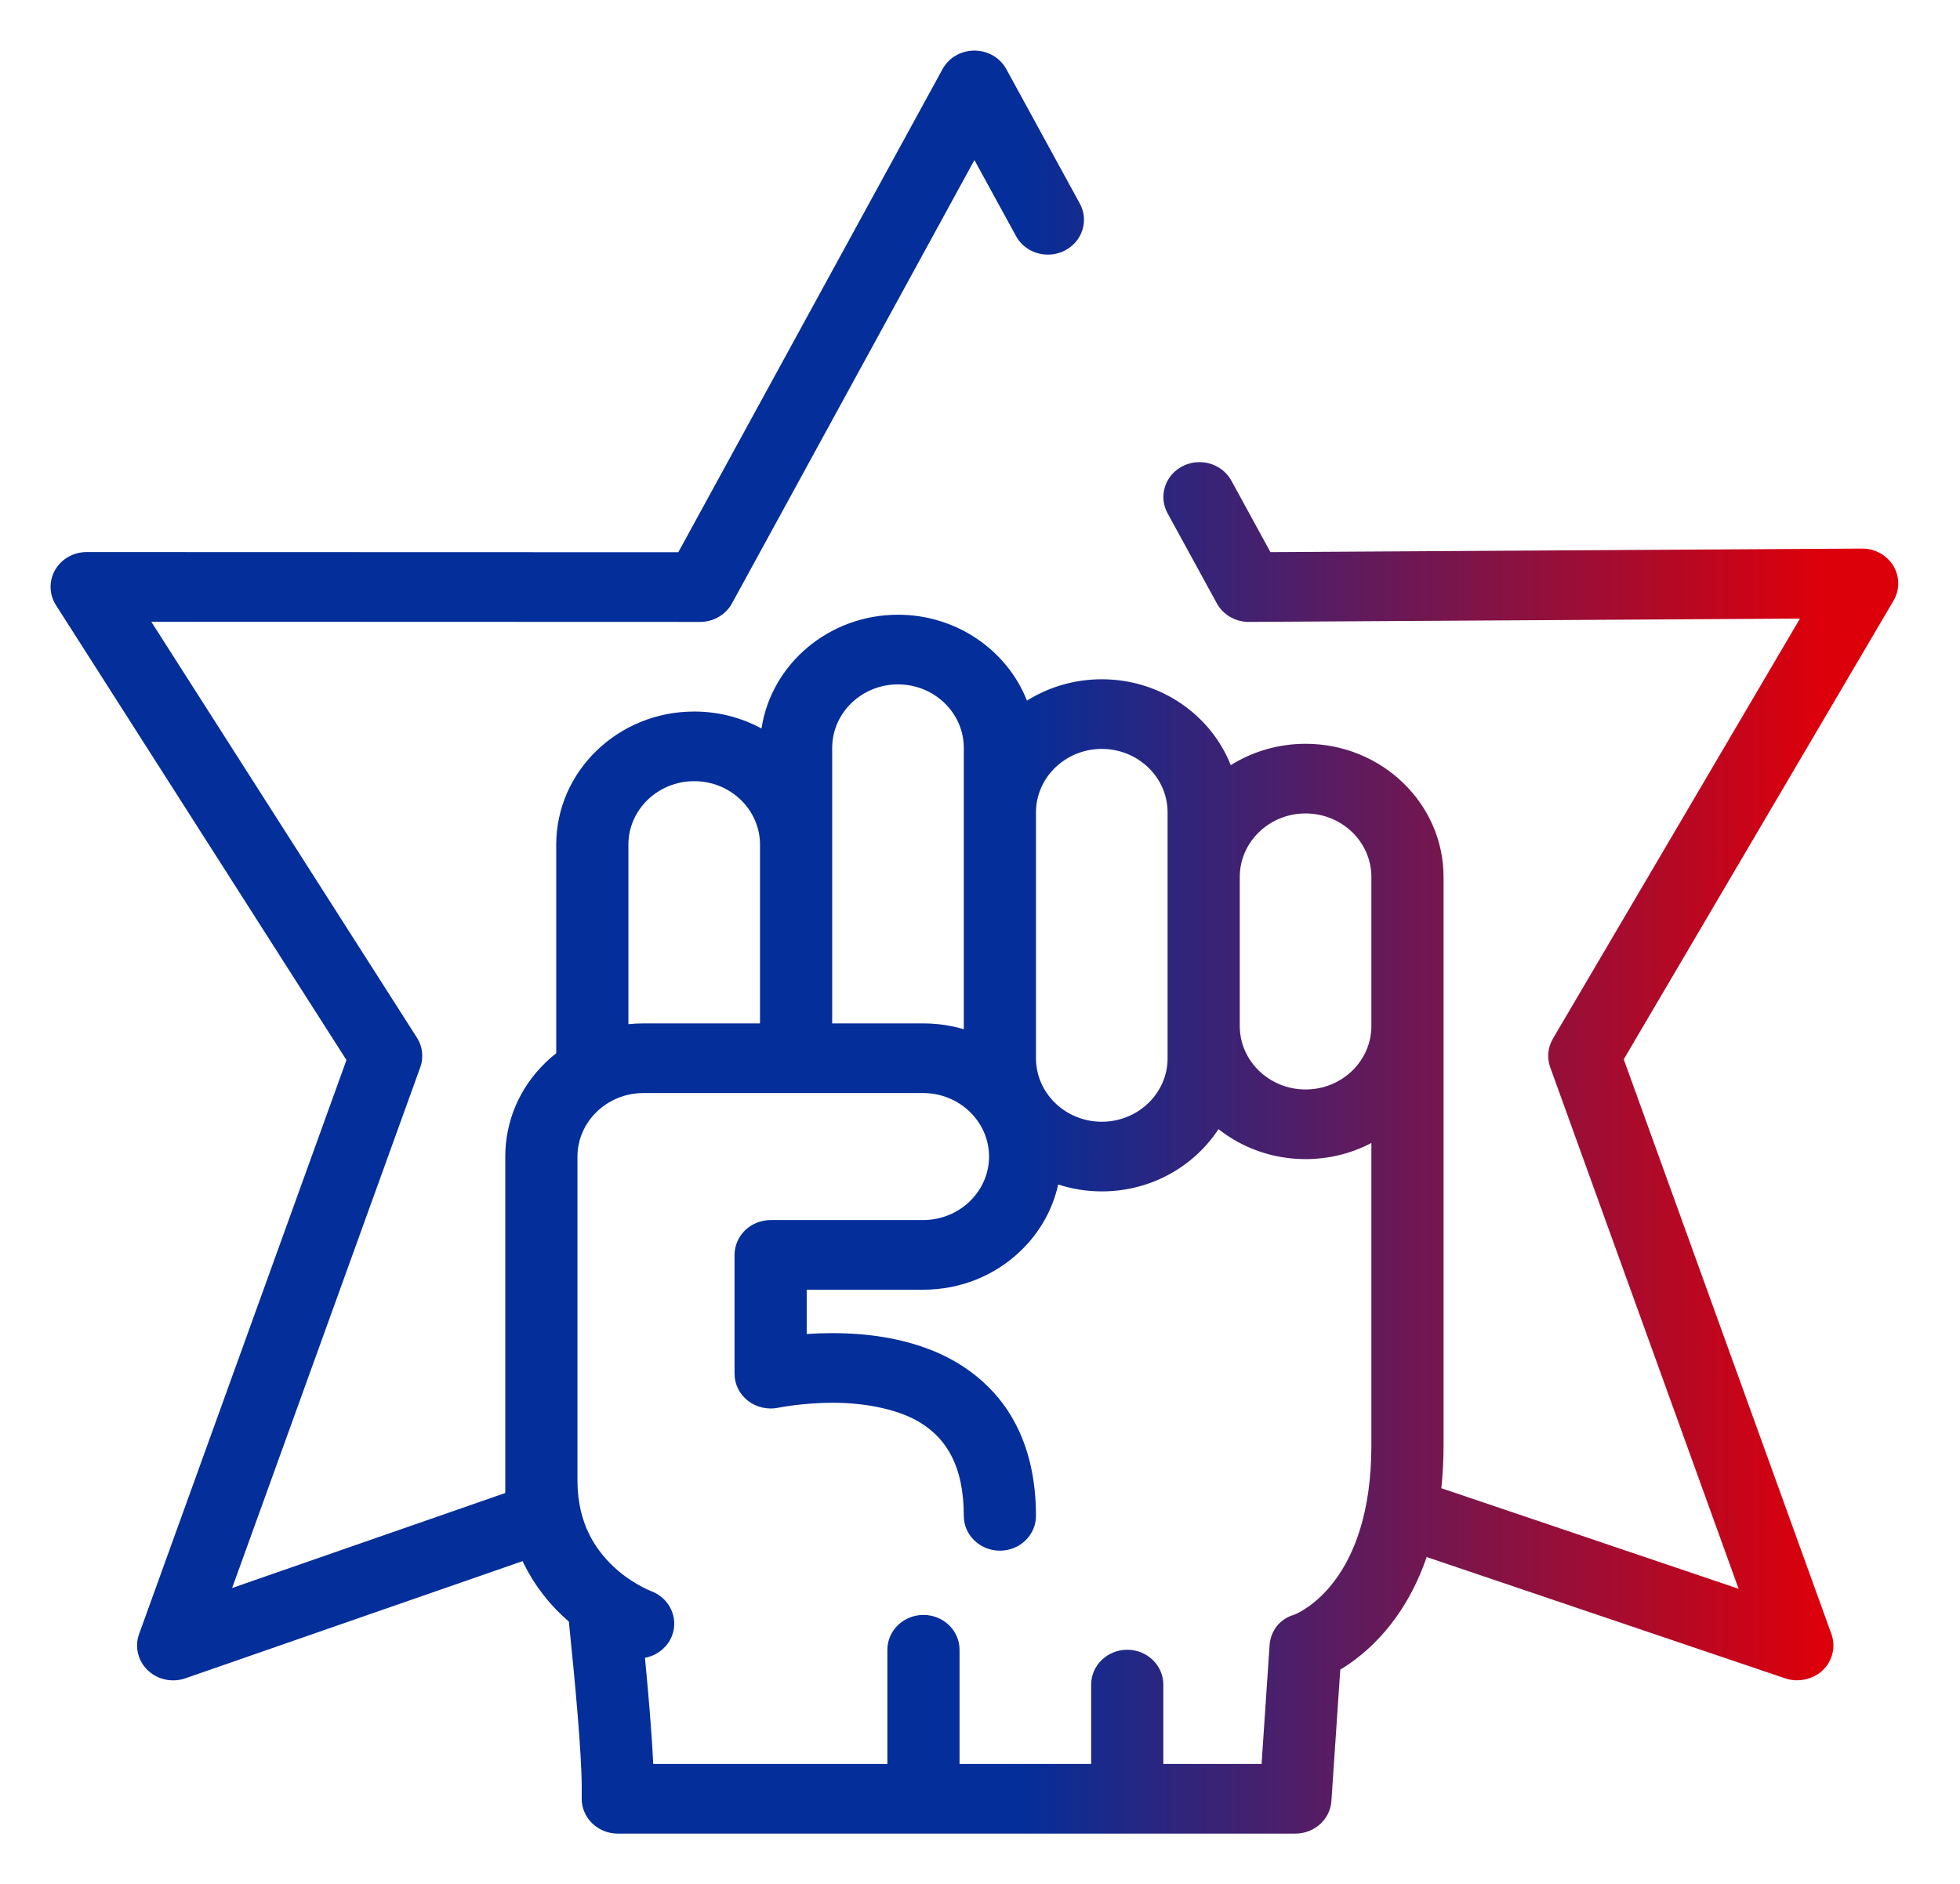 <svg width="155" height="149" viewBox="0 0 155 149" fill="none" xmlns="http://www.w3.org/2000/svg">
<g filter="url(#filter0_d)">
<path d="M149.726 40.741C149.216 39.901 148.271 39.381 147.263 39.381L100.469 39.662L97.381 34.014C96.884 33.108 95.917 32.546 94.855 32.546C94.393 32.546 93.933 32.656 93.525 32.865C92.849 33.207 92.355 33.782 92.13 34.487C91.904 35.187 91.975 35.933 92.329 36.583L96.228 43.71C96.724 44.616 97.692 45.181 98.753 45.181L142.343 44.919L122.806 78.139C122.401 78.831 122.324 79.657 122.595 80.406L137.492 121.64L113.984 113.687C114.095 112.627 114.159 111.5 114.159 110.294V65.349C114.159 59.542 109.264 54.819 103.247 54.819C101.067 54.819 99.036 55.441 97.33 56.508C95.764 52.542 91.784 49.716 87.131 49.716C84.951 49.716 82.92 50.338 81.214 51.405C79.648 47.439 75.668 44.613 71.015 44.613C65.538 44.613 60.992 48.528 60.22 53.609C58.645 52.756 56.831 52.267 54.899 52.267C48.882 52.267 43.987 56.991 43.987 62.797V79.289C43.699 79.516 43.421 79.757 43.154 80.015C41.094 82.003 39.958 84.647 39.958 87.461V114.066L18.357 121.579L33.234 80.406C33.52 79.618 33.422 78.762 32.969 78.054L11.965 45.167L55.364 45.181C56.425 45.181 57.393 44.616 57.889 43.71L77.059 8.656L80.346 14.665C80.84 15.571 81.808 16.135 82.872 16.135C83.332 16.135 83.791 16.025 84.202 15.816C84.875 15.471 85.372 14.896 85.595 14.194C85.82 13.491 85.749 12.745 85.392 12.095L79.581 1.468C79.088 0.562 78.12 0 77.058 0C75.997 0 75.029 0.562 74.536 1.468L53.642 39.67L6.853 39.656C5.82 39.656 4.864 40.196 4.362 41.066C3.857 41.937 3.883 43.005 4.425 43.856L27.398 79.828L10.998 125.223C10.638 126.22 10.906 127.343 11.685 128.084C12.222 128.599 12.935 128.883 13.692 128.883C14.023 128.883 14.348 128.828 14.659 128.72L41.331 119.453C41.365 119.526 41.395 119.601 41.431 119.673C42.286 121.405 43.48 122.934 44.986 124.236C45.491 129.116 46.002 134.704 46.002 137.334V138.246C46.002 139.767 47.28 141 48.856 141H102.442C103.946 141 105.192 139.873 105.29 138.425L105.991 128.033C107.972 126.842 111.065 124.257 112.822 119.13L141.194 128.729C142.204 129.07 143.397 128.806 144.153 128.079C144.924 127.335 145.189 126.214 144.833 125.223L128.409 79.77L149.747 43.495C150.246 42.642 150.24 41.587 149.726 40.741ZM81.927 60.246C81.927 57.477 84.262 55.224 87.131 55.224C90.001 55.224 92.335 57.477 92.335 60.246V79.685C92.335 82.454 90.001 84.707 87.131 84.707C84.262 84.707 81.927 82.454 81.927 79.685V60.246ZM65.811 55.143C65.811 52.374 68.145 50.121 71.015 50.121C73.885 50.121 76.219 52.374 76.219 55.143V77.391C75.194 77.089 74.117 76.931 73.015 76.93H65.811L65.811 55.143ZM49.695 62.797C49.695 60.028 52.029 57.775 54.899 57.775C57.769 57.775 60.103 60.028 60.103 62.797V76.93H50.871C50.476 76.93 50.083 76.953 49.695 76.993V62.797ZM108.451 110.294C108.451 121.076 102.819 123.507 102.319 123.702C101.182 124.033 100.476 124.982 100.399 126.129L99.767 135.492H91.998V129.216C91.998 127.696 90.72 126.462 89.144 126.462C87.572 126.462 86.291 127.696 86.291 129.216V135.492H75.883V126.462C75.883 124.942 74.604 123.708 73.029 123.708C71.456 123.708 70.175 124.942 70.175 126.462V135.492H51.66C51.555 133.232 51.3 130.173 51.006 127.098C51.972 126.917 52.796 126.26 53.146 125.347C53.688 123.926 52.932 122.34 51.459 121.814C51.459 121.814 51.459 121.814 51.456 121.811C51.439 121.805 49.79 121.163 48.323 119.701C47.193 118.556 45.688 116.628 45.666 113.119V87.461C45.672 84.696 48.006 82.444 50.871 82.438H73.015C75.877 82.444 78.212 84.696 78.217 87.461C78.211 90.224 75.877 92.476 73.015 92.481H60.943C60.192 92.481 59.456 92.776 58.925 93.289C58.394 93.8 58.089 94.511 58.089 95.235V104.632C58.089 105.472 58.48 106.256 59.159 106.783C59.827 107.298 60.732 107.499 61.568 107.32C61.619 107.309 63.528 106.929 65.856 106.929C68.665 106.929 71.28 107.529 72.895 108.578C73.922 109.236 74.658 110.03 75.212 111.076C75.888 112.365 76.217 113.934 76.219 115.876C76.219 117.394 77.501 118.627 79.073 118.627C80.646 118.627 81.927 117.394 81.927 115.876C81.927 113.089 81.382 110.635 80.303 108.584C79.561 107.157 78.537 105.907 77.261 104.866C76.139 103.949 74.847 103.214 73.425 102.679C71.2 101.839 68.714 101.429 65.826 101.424C65.158 101.424 64.476 101.446 63.796 101.492V97.989H73.014C75.928 97.989 78.668 96.893 80.728 94.905C82.238 93.448 83.249 91.639 83.683 89.67C84.767 90.021 85.925 90.215 87.13 90.215C91.012 90.215 94.424 88.247 96.359 85.293C98.239 86.774 100.637 87.663 103.246 87.663C105.13 87.663 106.903 87.201 108.451 86.387L108.451 110.294ZM108.451 77.134C108.451 79.903 106.116 82.155 103.247 82.155C100.377 82.155 98.043 79.902 98.043 77.134V65.349C98.043 62.58 100.377 60.327 103.247 60.327C106.116 60.327 108.451 62.58 108.451 65.349V77.134Z" fill="url(#paint0_linear)"/>
</g>
<defs>
<filter id="filter0_d" x="0" y="0" width="154.117" height="149" filterUnits="userSpaceOnUse" color-interpolation-filters="sRGB">
<feFlood flood-opacity="0" result="BackgroundImageFix"/>
<feColorMatrix in="SourceAlpha" type="matrix" values="0 0 0 0 0 0 0 0 0 0 0 0 0 0 0 0 0 0 127 0"/>
<feOffset dy="4"/>
<feGaussianBlur stdDeviation="2"/>
<feColorMatrix type="matrix" values="0 0 0 0 0.867 0 0 0 0 0.906 0 0 0 0 1 0 0 0 1 0"/>
<feBlend mode="normal" in2="BackgroundImageFix" result="effect1_dropShadow"/>
<feBlend mode="normal" in="SourceGraphic" in2="effect1_dropShadow" result="shape"/>
</filter>
<linearGradient id="paint0_linear" x1="-41.783" y1="46.53" x2="150.117" y2="46.53" gradientUnits="userSpaceOnUse">
<stop offset="0.098" stop-color="#042E99"/>
<stop offset="0.638" stop-color="#042E99"/>
<stop offset="0.967" stop-color="#DC000B"/>
</linearGradient>
</defs>
</svg>
